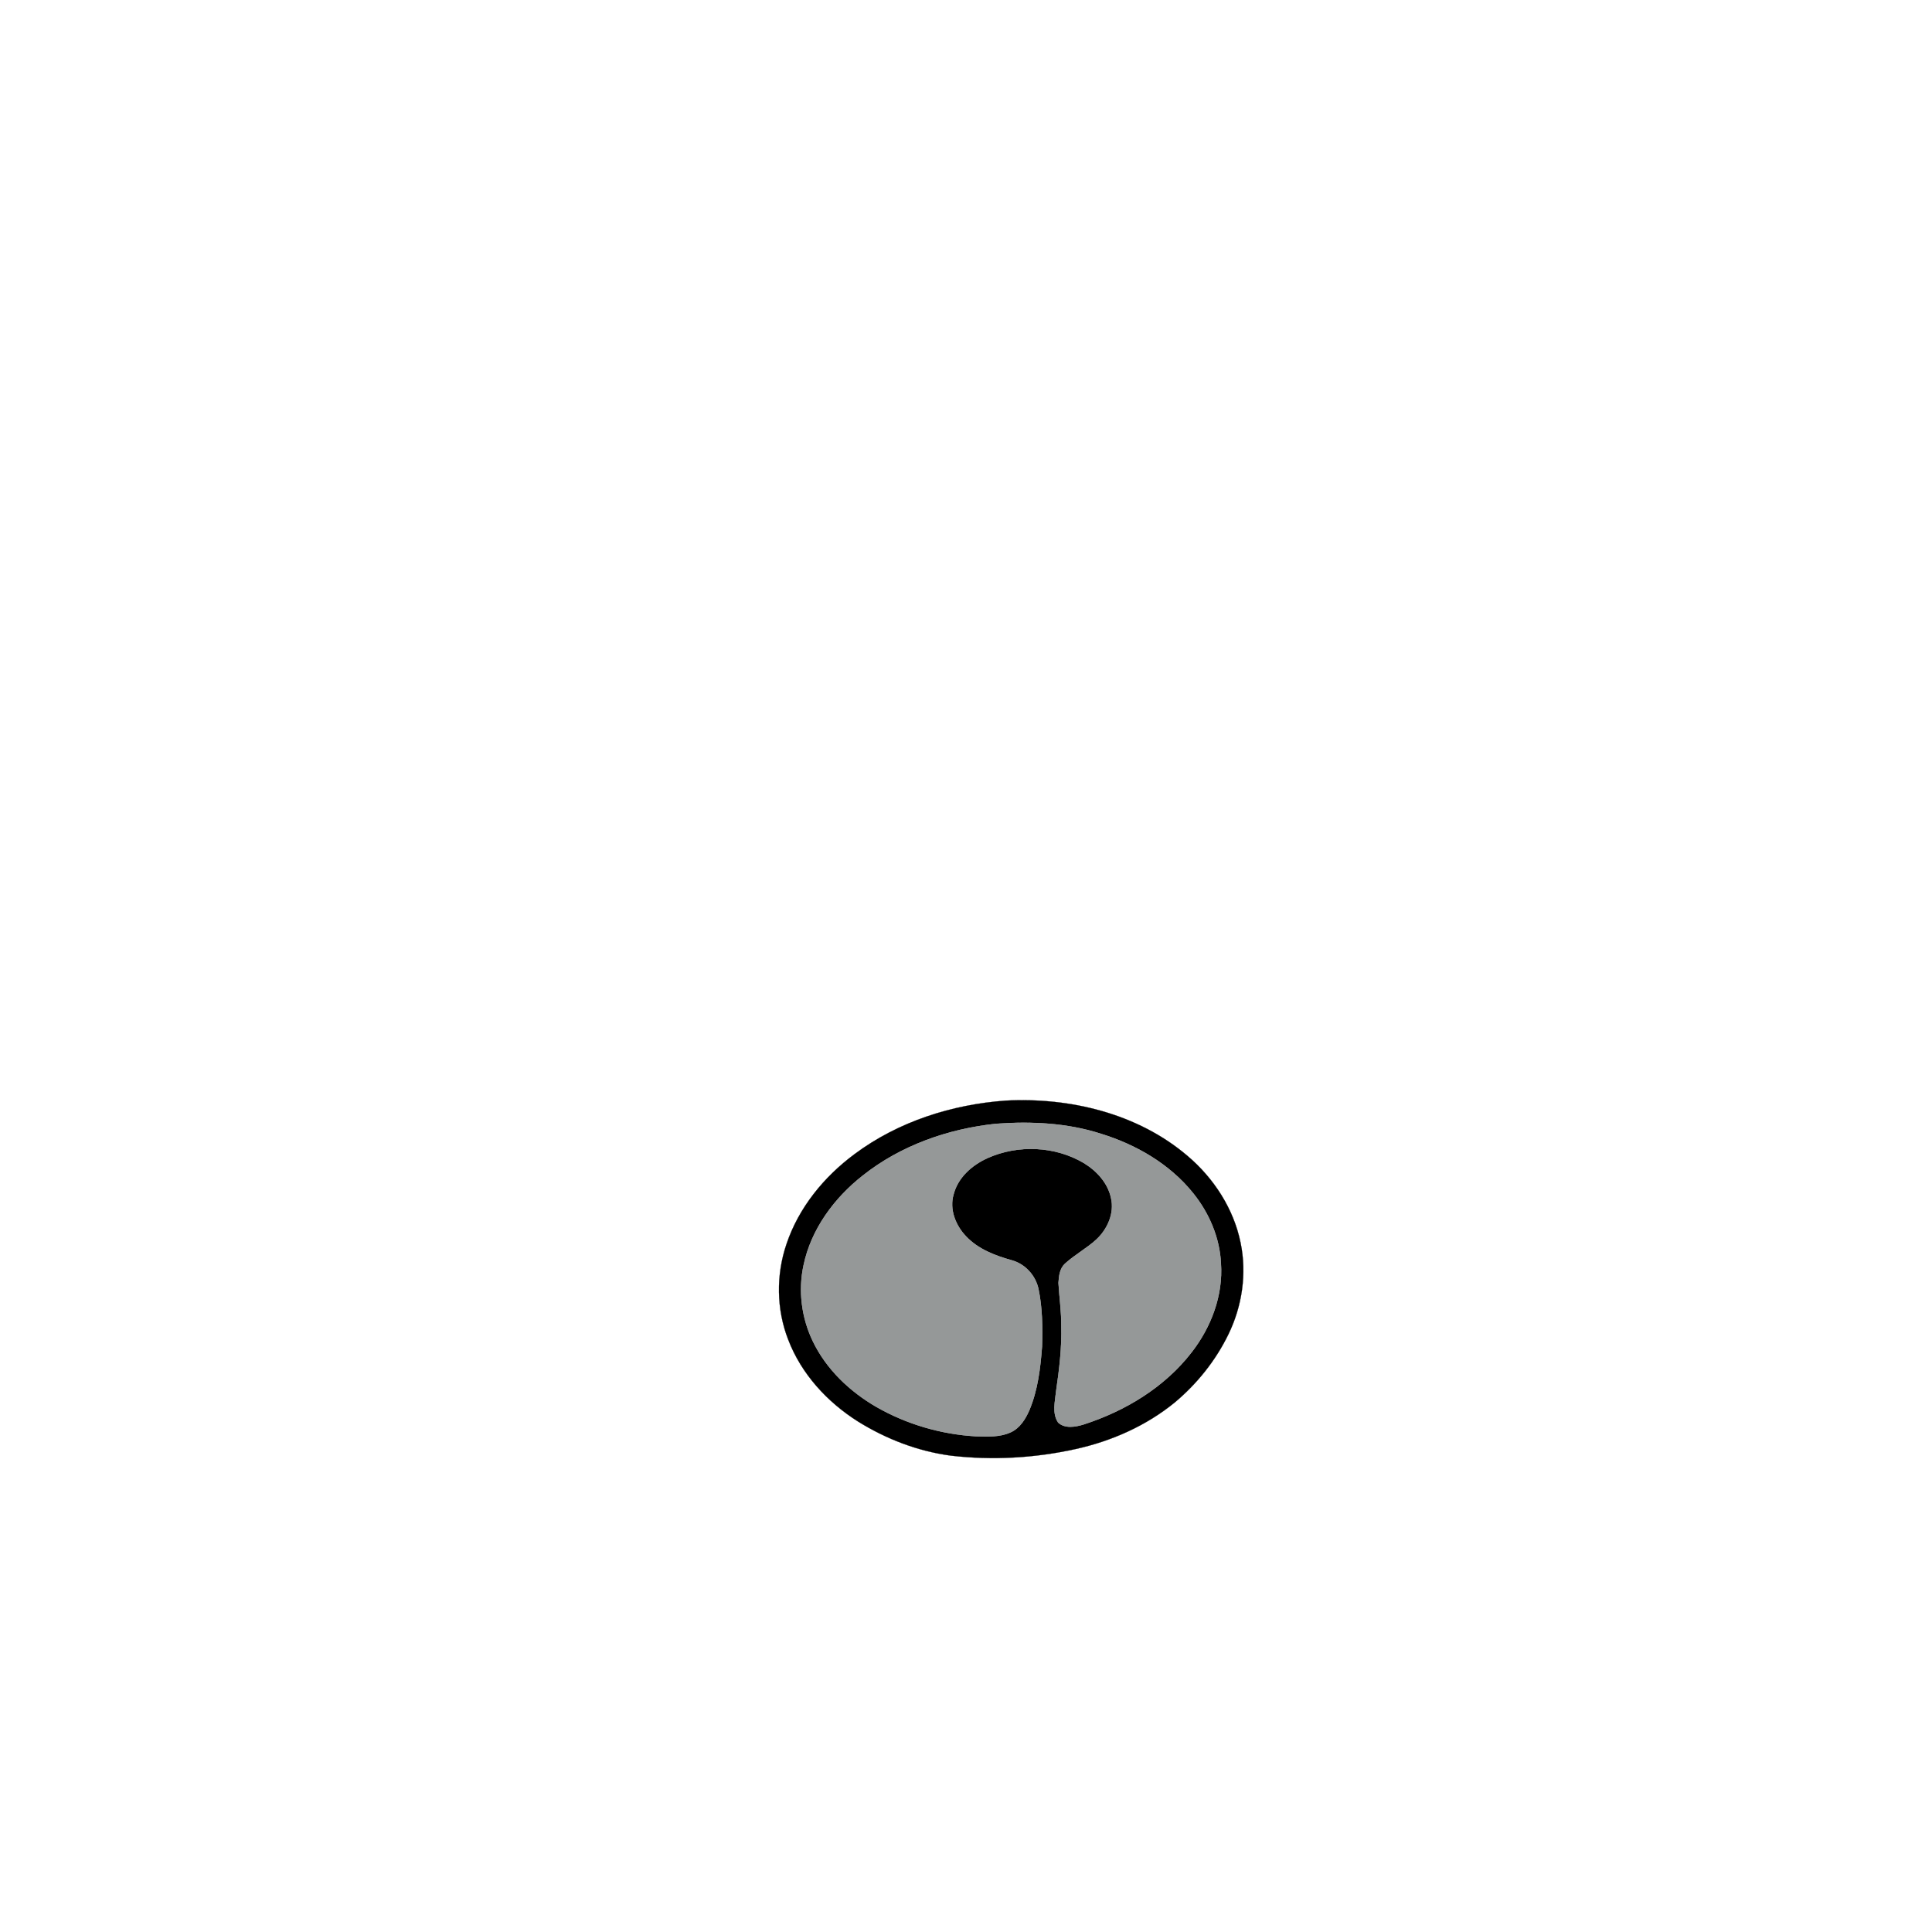 <?xml version="1.0" encoding="UTF-8" ?>
<!DOCTYPE svg PUBLIC "-//W3C//DTD SVG 1.1//EN" "http://www.w3.org/Graphics/SVG/1.1/DTD/svg11.dtd">
<svg width="1000pt" height="1000pt" viewBox="0 0 1000 1000" version="1.1" xmlns="http://www.w3.org/2000/svg">
<path fill="#000000" stroke="#000000" stroke-width="0.094" opacity="1.00" d=" M 520.46 569.68 C 553.75 567.92 588.87 576.30 614.64 598.28 C 628.25 609.81 638.55 625.64 642.12 643.24 C 645.43 659.19 642.93 676.10 635.80 690.69 C 629.20 704.25 619.55 716.29 608.00 725.95 C 593.24 737.99 575.39 745.88 556.86 749.99 C 535.69 754.69 513.69 755.94 492.14 753.43 C 475.14 751.17 458.76 744.87 444.22 735.84 C 428.23 725.78 414.72 711.13 407.95 693.32 C 401.86 677.67 401.67 659.92 407.05 644.04 C 413.34 625.16 426.47 609.11 442.33 597.36 C 464.86 580.56 492.60 571.71 520.46 569.68 M 515.46 581.67 C 490.68 584.29 466.16 592.91 446.53 608.50 C 431.74 620.12 419.81 636.27 415.92 654.91 C 413.07 668.05 414.87 682.05 420.68 694.15 C 427.65 708.71 439.83 720.26 453.69 728.27 C 469.32 737.20 487.08 742.39 505.05 743.43 C 511.12 743.59 517.50 743.96 523.16 741.35 C 527.91 739.19 530.80 734.51 532.80 729.90 C 537.19 719.47 538.51 708.10 539.36 696.92 C 539.68 686.94 539.53 676.86 537.50 667.06 C 535.97 660.15 530.70 654.31 523.85 652.36 C 515.19 649.96 506.38 646.63 500.06 639.96 C 494.64 634.33 491.26 625.93 493.60 618.17 C 495.84 609.41 503.22 602.99 511.22 599.39 C 526.97 592.36 546.11 593.17 561.00 601.99 C 567.65 606.05 573.43 612.32 575.07 620.13 C 576.90 627.98 573.22 636.17 567.52 641.52 C 562.43 646.19 556.22 649.48 551.14 654.16 C 548.46 656.69 548.09 660.55 547.86 664.02 C 548.28 671.35 549.36 678.66 549.32 686.02 C 549.65 697.40 548.29 708.74 546.64 719.98 C 546.13 725.35 544.45 731.43 547.68 736.29 C 551.16 739.57 556.65 738.60 560.81 737.32 C 582.43 730.36 602.88 718.02 616.86 699.85 C 626.90 686.91 633.09 670.52 631.97 654.02 C 631.36 640.66 625.85 627.80 617.48 617.47 C 605.40 602.47 588.05 592.43 569.81 586.83 C 552.29 581.19 533.69 580.34 515.46 581.67 Z" />
<path fill="#959898" stroke="#959898" stroke-width="0.094" opacity="1.00" d=" M 515.46 581.67 C 533.69 580.34 552.29 581.19 569.81 586.83 C 588.05 592.43 605.40 602.47 617.48 617.47 C 625.85 627.80 631.36 640.66 631.97 654.02 C 633.09 670.52 626.90 686.91 616.86 699.85 C 602.88 718.02 582.43 730.36 560.81 737.32 C 556.65 738.60 551.16 739.57 547.68 736.29 C 544.45 731.43 546.13 725.35 546.64 719.98 C 548.29 708.74 549.65 697.40 549.32 686.02 C 549.36 678.66 548.28 671.35 547.86 664.02 C 548.09 660.55 548.46 656.69 551.14 654.16 C 556.22 649.48 562.43 646.19 567.52 641.52 C 573.22 636.17 576.90 627.98 575.07 620.13 C 573.43 612.32 567.65 606.05 561.00 601.99 C 546.11 593.17 526.97 592.36 511.22 599.39 C 503.22 602.99 495.84 609.41 493.60 618.17 C 491.26 625.93 494.64 634.33 500.06 639.96 C 506.38 646.63 515.19 649.96 523.85 652.36 C 530.70 654.31 535.97 660.15 537.50 667.06 C 539.53 676.86 539.68 686.94 539.36 696.92 C 538.51 708.10 537.19 719.47 532.80 729.90 C 530.80 734.51 527.91 739.19 523.16 741.35 C 517.50 743.96 511.12 743.59 505.05 743.43 C 487.08 742.39 469.32 737.20 453.69 728.27 C 439.83 720.26 427.65 708.71 420.68 694.15 C 414.87 682.05 413.07 668.05 415.92 654.91 C 419.81 636.27 431.74 620.12 446.53 608.50 C 466.16 592.91 490.68 584.29 515.46 581.67 Z" />
</svg>
